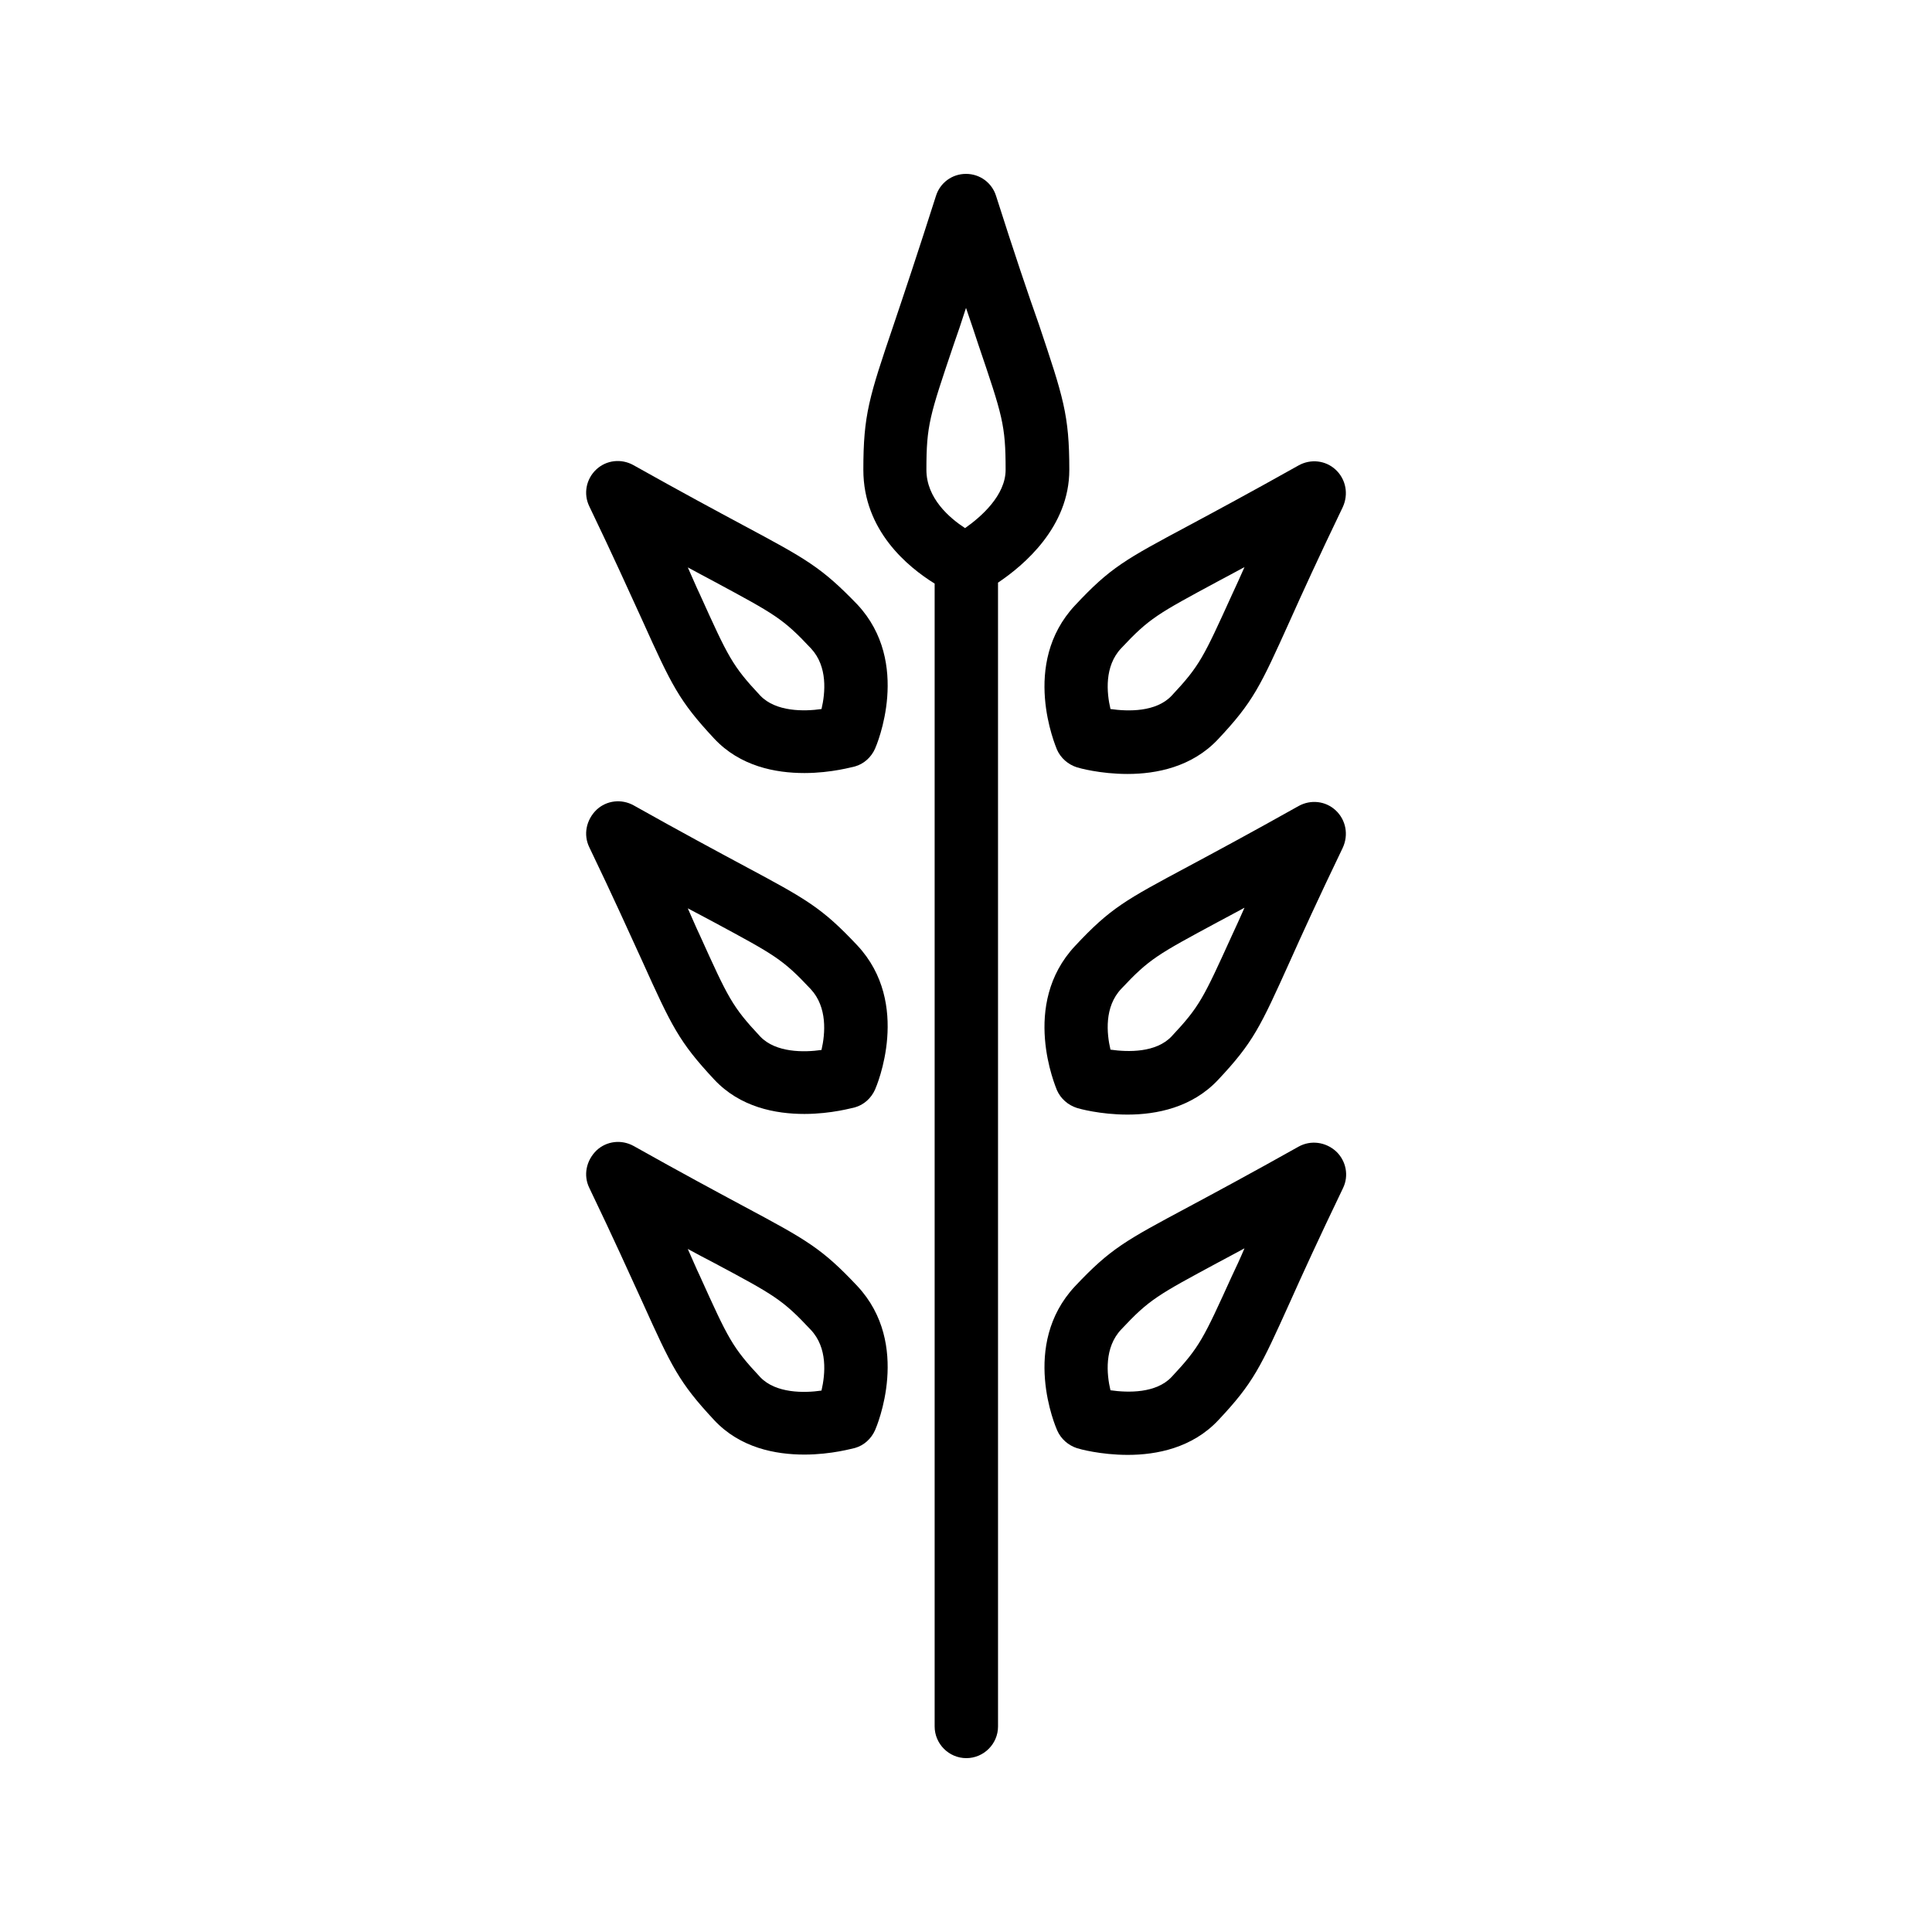<?xml version="1.0" encoding="UTF-8"?>
<!-- Uploaded to: SVG Repo, www.svgrepo.com, Generator: SVG Repo Mixer Tools -->
<svg fill="#000000" width="800px" height="800px" version="1.1" viewBox="144 144 512 512" xmlns="http://www.w3.org/2000/svg">
 <g>
  <path d="m407.98 195.96c-1.094-3.527-4.285-5.879-7.977-5.879-3.695 0-6.887 2.352-7.977 5.879-4.871 15.281-8.48 26.031-11.168 34.008-6.551 19.312-8.062 23.93-8.062 38.543 0 16.121 11.84 25.777 18.895 30.145v302.87c0 4.617 3.777 8.398 8.398 8.398 4.617 0 8.398-3.777 8.398-8.398l-0.004-303.12c6.887-4.617 18.895-14.777 18.895-29.895 0-14.609-1.594-19.23-8.062-38.543-2.856-8.059-6.469-18.723-11.336-34.004zm-8.23 87.996c-4.113-2.688-10.242-7.894-10.242-15.449 0-11.84 0.84-14.273 7.223-33.168 1.008-2.856 2.098-6.047 3.273-9.742 1.258 3.695 2.352 6.887 3.273 9.742 6.383 18.809 7.223 21.242 7.223 33.168 0 6.801-6.551 12.512-10.75 15.449z"/>
  <path d="m497.99 268.5c-2.688-2.519-6.633-2.938-9.824-1.176-13.016 7.305-22.25 12.258-29.137 15.953-16.793 8.984-20.738 11.082-30.145 21.16-14.527 15.535-5.121 37.281-4.785 38.207 1.008 2.266 2.938 3.945 5.289 4.703 0.504 0.168 6.129 1.762 13.434 1.762 7.641 0 17.047-1.848 23.93-9.152 9.406-9.992 11.25-14.105 19.062-31.402 3.191-7.137 7.559-16.711 14.023-30.145 1.598-3.445 0.84-7.391-1.848-9.91zm-27.457 33c-7.641 16.793-8.566 18.895-16.039 26.871-4.113 4.367-11.504 4.199-16.207 3.527-1.008-4.281-1.68-11.336 2.856-16.121 7.473-7.977 9.574-9.07 25.777-17.801 2.098-1.09 4.367-2.352 6.887-3.695-1.172 2.684-2.266 5.035-3.273 7.219z"/>
  <path d="m497.99 358.77c-2.688-2.519-6.633-2.938-9.824-1.176-13.016 7.305-22.25 12.258-29.137 15.953-16.793 8.984-20.738 11.082-30.145 21.16-14.527 15.535-5.121 37.281-4.785 38.207 1.008 2.266 2.938 3.945 5.289 4.703 0.504 0.168 6.129 1.762 13.434 1.762 7.641 0 17.047-1.848 23.93-9.152 9.406-9.992 11.25-14.105 19.062-31.402 3.191-7.137 7.559-16.711 14.023-30.145 1.598-3.445 0.84-7.391-1.848-9.91zm-27.457 33c-7.641 16.793-8.566 18.895-16.039 26.871-4.113 4.367-11.504 4.199-16.207 3.527-1.008-4.281-1.68-11.336 2.856-16.121 7.473-7.977 9.574-9.07 25.777-17.801 2.098-1.09 4.367-2.352 6.887-3.695-1.172 2.684-2.266 5.035-3.273 7.219z"/>
  <path d="m488.16 447.86c-13.016 7.305-22.25 12.258-29.137 15.953-16.793 8.984-20.738 11.082-30.145 21.074-14.527 15.535-5.121 37.281-4.703 38.207 1.008 2.266 2.938 3.945 5.289 4.703 0.504 0.168 6.129 1.762 13.434 1.762 7.641 0 17.047-1.848 23.93-9.152 9.406-9.992 11.25-14.105 19.062-31.402 3.191-7.137 7.559-16.711 14.023-30.145 1.594-3.273 0.84-7.223-1.848-9.742-2.769-2.516-6.715-3.019-9.906-1.258zm-17.633 34.176c-7.641 16.793-8.566 18.895-16.039 26.871-4.113 4.367-11.504 4.199-16.207 3.527-1.008-4.281-1.68-11.336 2.856-16.121 7.473-7.977 9.574-9.07 25.777-17.801 2.098-1.09 4.367-2.352 6.887-3.695-1.172 2.769-2.266 5.121-3.273 7.219z"/>
  <path d="m340.97 283.2c-6.887-3.695-16.121-8.648-29.137-15.953-3.191-1.762-7.137-1.344-9.824 1.176s-3.441 6.465-1.848 9.742c6.465 13.434 10.746 23.008 14.023 30.145 7.809 17.297 9.742 21.41 19.062 31.402 6.887 7.391 16.289 9.152 23.93 9.152 7.223 0 12.93-1.68 13.434-1.762 2.352-0.672 4.281-2.434 5.289-4.703 0.418-0.922 9.742-22.754-4.703-38.207-9.484-9.824-13.434-12.008-30.227-20.992zm20.742 48.699c-4.617 0.672-12.09 0.754-16.207-3.527-7.473-7.977-8.48-10.16-16.039-26.871-1.008-2.098-2.016-4.535-3.191-7.137 2.519 1.344 4.785 2.602 6.887 3.695 16.207 8.734 18.305 9.824 25.777 17.801 4.449 4.789 3.777 11.758 2.773 16.039z"/>
  <path d="m300.16 368.51c6.465 13.434 10.746 23.008 14.023 30.145 7.809 17.297 9.742 21.41 19.062 31.402 6.887 7.391 16.289 9.152 23.93 9.152 7.223 0 12.93-1.68 13.434-1.762 2.352-0.672 4.281-2.434 5.289-4.703 0.418-0.922 9.742-22.754-4.703-38.207-9.406-9.992-13.352-12.176-30.145-21.16-6.887-3.695-16.121-8.648-29.137-15.953-3.191-1.762-7.137-1.344-9.824 1.176-2.769 2.688-3.523 6.633-1.93 9.91zm32.914 19.816c16.207 8.734 18.305 9.824 25.777 17.801 4.449 4.785 3.863 11.754 2.856 16.121-4.617 0.672-12.09 0.754-16.207-3.527-7.473-7.977-8.48-10.16-16.039-26.871-1.008-2.098-2.016-4.535-3.191-7.137 2.441 1.262 4.707 2.519 6.805 3.613z"/>
  <path d="m300.16 458.78c6.465 13.434 10.746 23.008 14.023 30.145 7.809 17.297 9.742 21.41 19.062 31.402 6.887 7.391 16.289 9.152 23.93 9.152 7.223 0 12.93-1.68 13.434-1.762 2.352-0.672 4.281-2.434 5.289-4.703 0.418-0.922 9.742-22.754-4.703-38.207-9.406-9.992-13.352-12.176-30.145-21.16-6.887-3.695-16.121-8.648-29.137-15.953-3.191-1.762-7.137-1.344-9.824 1.176-2.769 2.688-3.523 6.633-1.93 9.91zm32.914 19.816c16.207 8.648 18.305 9.824 25.777 17.801 4.535 4.785 3.863 11.754 2.856 16.121-4.617 0.672-12.09 0.754-16.207-3.527-7.473-7.977-8.48-10.16-16.039-26.871-1.008-2.098-2.016-4.535-3.191-7.137 2.441 1.344 4.707 2.519 6.805 3.613z"/>
 </g>
</svg>